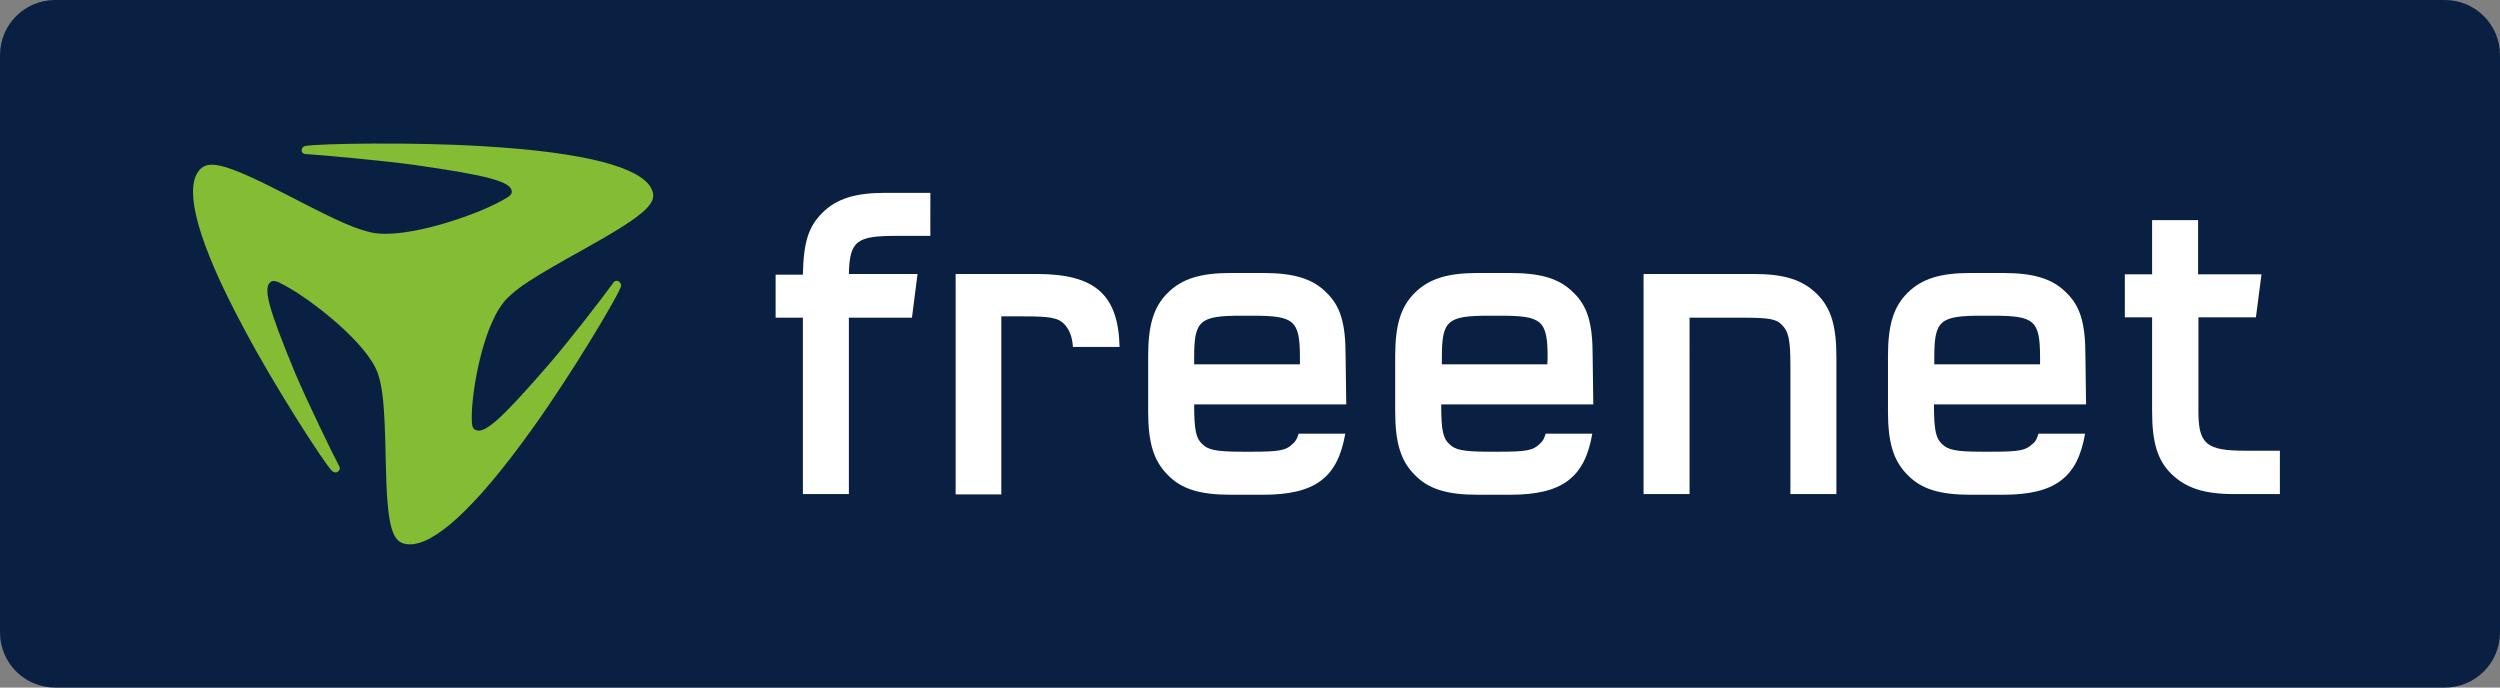 <?xml version="1.0" encoding="utf-8"?>
<!-- Generator: Adobe Illustrator 27.8.0, SVG Export Plug-In . SVG Version: 6.00 Build 0)  -->
<svg version="1.1" id="freenet_Logo" xmlns="http://www.w3.org/2000/svg" xmlns:xlink="http://www.w3.org/1999/xlink" x="0px"
	 y="0px" viewBox="0 0 761 209.3" style="enable-background:new 0 0 761 209.3;" xml:space="preserve">
<rect x="0" y="0" width="761" height="209.3" fill="#808080" stroke="none"/>
<style type="text/css">
	.st0{fill:#092043;}
	.st1{fill:#84BC34;}
	.st2{fill:#FFFFFF;}
</style>
<g id="Kasten_00000045588940817225090170000014015454618541351608_">
	<path class="st0" d="M744.2,209.3H16.8c-9.3,0-16.8-7.5-16.8-16.8V16.8C0,7.5,7.5,0,16.8,0h727.4c9.3,0,16.8,7.5,16.8,16.8v175.7
		C761,201.8,753.5,209.3,744.2,209.3z"/>
</g>
<g id="Blade_00000056393830187627469590000001934641379702391954_">
	<g id="Blade_00000163059975975395916980000009544983465736488331_">
		<path id="Würfel_00000075864638704145401980000003591603044757811383_" class="st1" d="M113.2,70.8c-4.5-1-9.2-2.8-24.9-11
			C67.4,49,62.8,48.3,60.1,52.6c-3.6,5.8-0.3,20.5,14.1,47.3c9.3,17.6,24,40.3,26.7,43.3c0.6,0.6,1.3,0.8,1.9,0.4s0.9-0.9,0.4-1.8
			c-2.2-4.1-9.8-19.9-13.3-28.1c-8.2-19.8-10.1-26.5-7.3-28c0.8-0.4,1.8-0.1,4.1,1.2c7.9,4.2,25.3,17.6,28.4,27
			c1.3,4.1,2,8.8,2.3,25.6c0.4,22.1,2,26.2,7.4,26.2c7.2,0,19.2-10,37.1-35c11.8-16.4,25.6-39.5,27-43.2c0.4-0.8,0-1.4-0.5-1.8
			c-0.6-0.4-1.3-0.3-1.8,0.5C183.9,90,173,104.1,167,111c-14.3,16.5-19.6,21.4-22.4,19.8c-0.8-0.4-1-1.4-1-3.8
			c0-8.6,3.7-29.3,10.9-36.3c3.1-3.1,7.3-6,22.8-14.6c20.5-11.4,23.4-14.7,20.7-19.2c-3.6-5.8-18.8-10.5-51.1-12.4
			c-21.1-1.3-49.6-0.8-53.7-0.1c-0.9,0.1-1.3,0.6-1.4,1.3c0,0.6,0.4,1.2,1.4,1.2c4.9,0.3,23.5,2,32.9,3.3
			c22.5,3.2,29.7,5.1,29.7,8.2c0,0.8-0.8,1.5-3.1,2.7C144.5,65.7,123.3,72.9,113.2,70.8"/>
	</g>
</g>
<g id="freenet">
	<g id="freenet_00000116195511653204987090000004271577792280511895_">
		<path class="st2" d="M315.6,83.4h-24.7v67.1h13.9V96.3h6.8c8,0,10.6,0.4,12.5,2.5c1.5,1.7,2.3,3.8,2.5,6.8h14.2
			C340.4,89.9,333.6,83.4,315.6,83.4z"/>
		<path class="st2" d="M409.6,108.3c0-9.8-1.5-15.1-5.9-19.3c-4.2-4.2-9.9-5.9-19.2-5.9h-9.9c-9.1,0-14.8,1.7-19.2,6.1
			c-4.2,4.2-5.9,9.7-5.9,19.2v16.9c0,9.5,1.7,15,5.9,19.2c4.2,4.4,9.9,6.1,19.2,6.1h9.9c15.7,0,22.7-5.1,25-18.6h-14.2
			c-0.4,1.5-1,2.5-1.9,3.2c-1.9,1.9-4.1,2.3-12.1,2.3h-3.2c-8.1,0-10.4-0.6-12.1-2.3c-1.9-1.7-2.5-4.1-2.5-12.1h46.3L409.6,108.3z
			 M395.7,110.9h-32.2V109c0-11.4,1.5-12.9,14.4-12.9h3.2c12.9,0,14.6,1.3,14.6,12.9V110.9z"/>
		<path class="st2" d="M250.3,64.8c-4.2,4.2-5.7,8.9-5.9,18.8h-8.3v13.1h8.3v53.7h14V96.7h19.2l1.7-13.3h-20.9
			c0.2-10.2,2.5-11.6,14.4-11.6h10.4V58.7h-13.7C260.5,58.7,254.7,60.4,250.3,64.8z"/>
		<path class="st2" d="M634.8,108.3c0-9.8-1.5-15.1-5.9-19.3c-4.2-4.2-9.9-5.9-19.2-5.9h-9.9c-9.1,0-14.8,1.7-19.2,6.1
			c-4.2,4.2-5.9,9.7-5.9,19.2v16.9c0,9.5,1.7,15,5.9,19.2c4.2,4.4,9.9,6.1,19.2,6.1h9.9c15.7,0,22.7-5.1,25-18.6h-14.2
			c-0.4,1.5-0.9,2.5-1.9,3.2c-1.9,1.9-4.1,2.3-12.1,2.3h-3.2c-8.1,0-10.4-0.6-12.1-2.3c-1.9-1.7-2.5-4.1-2.5-12.1H635L634.8,108.3z
			 M621,110.9h-32.2V109c0-11.4,1.5-12.9,14.4-12.9h3.2c12.9,0,14.6,1.3,14.6,12.9V110.9z"/>
		<path class="st2" d="M683.6,137.2c-11.9,0-14.4-1.9-14.4-12V96.6h17.5l1.7-13.1h-19.3V67h-14v16.5h-8.3v13.1h8.3v28.5
			c0,9.5,1.6,15,5.9,19.2c4.5,4.3,9.9,6.1,19.2,6.1H694v-13.2L683.6,137.2L683.6,137.2z"/>
		<path class="st2" d="M533.9,83.4h-33.6v67h14V96.7h16.1c8.2,0,10.4,0.4,12.1,2.3c1.9,1.9,2.5,4.4,2.5,12.1v39.3h14v-41.7
			c0-9.5-1.6-14.9-5.9-19.2C548.7,85.2,543.2,83.4,533.9,83.4z"/>
		<path class="st2" d="M484.8,108.3c0-9.8-1.5-15.1-5.9-19.3c-4.2-4.2-9.9-5.9-19.2-5.9h-9.9c-9.1,0-14.8,1.7-19.2,6.1
			c-4.2,4.2-5.9,9.7-5.9,19.2v16.9c0,9.5,1.7,15,5.9,19.2c4.2,4.4,9.9,6.1,19.2,6.1h9.9c15.7,0,22.7-5.1,25-18.6h-14.2
			c-0.4,1.5-1,2.5-1.9,3.2c-1.9,1.9-4.1,2.3-12.1,2.3h-3.2c-8.1,0-10.4-0.6-12.1-2.3c-1.9-1.7-2.5-4.1-2.5-12.1H485L484.8,108.3z
			 M471,110.9h-32.1V109c0-11.4,1.5-12.9,14.4-12.9h3.2c12.9,0,14.6,1.3,14.6,12.9L471,110.9L471,110.9z"/>
	</g>
</g>
</svg>
